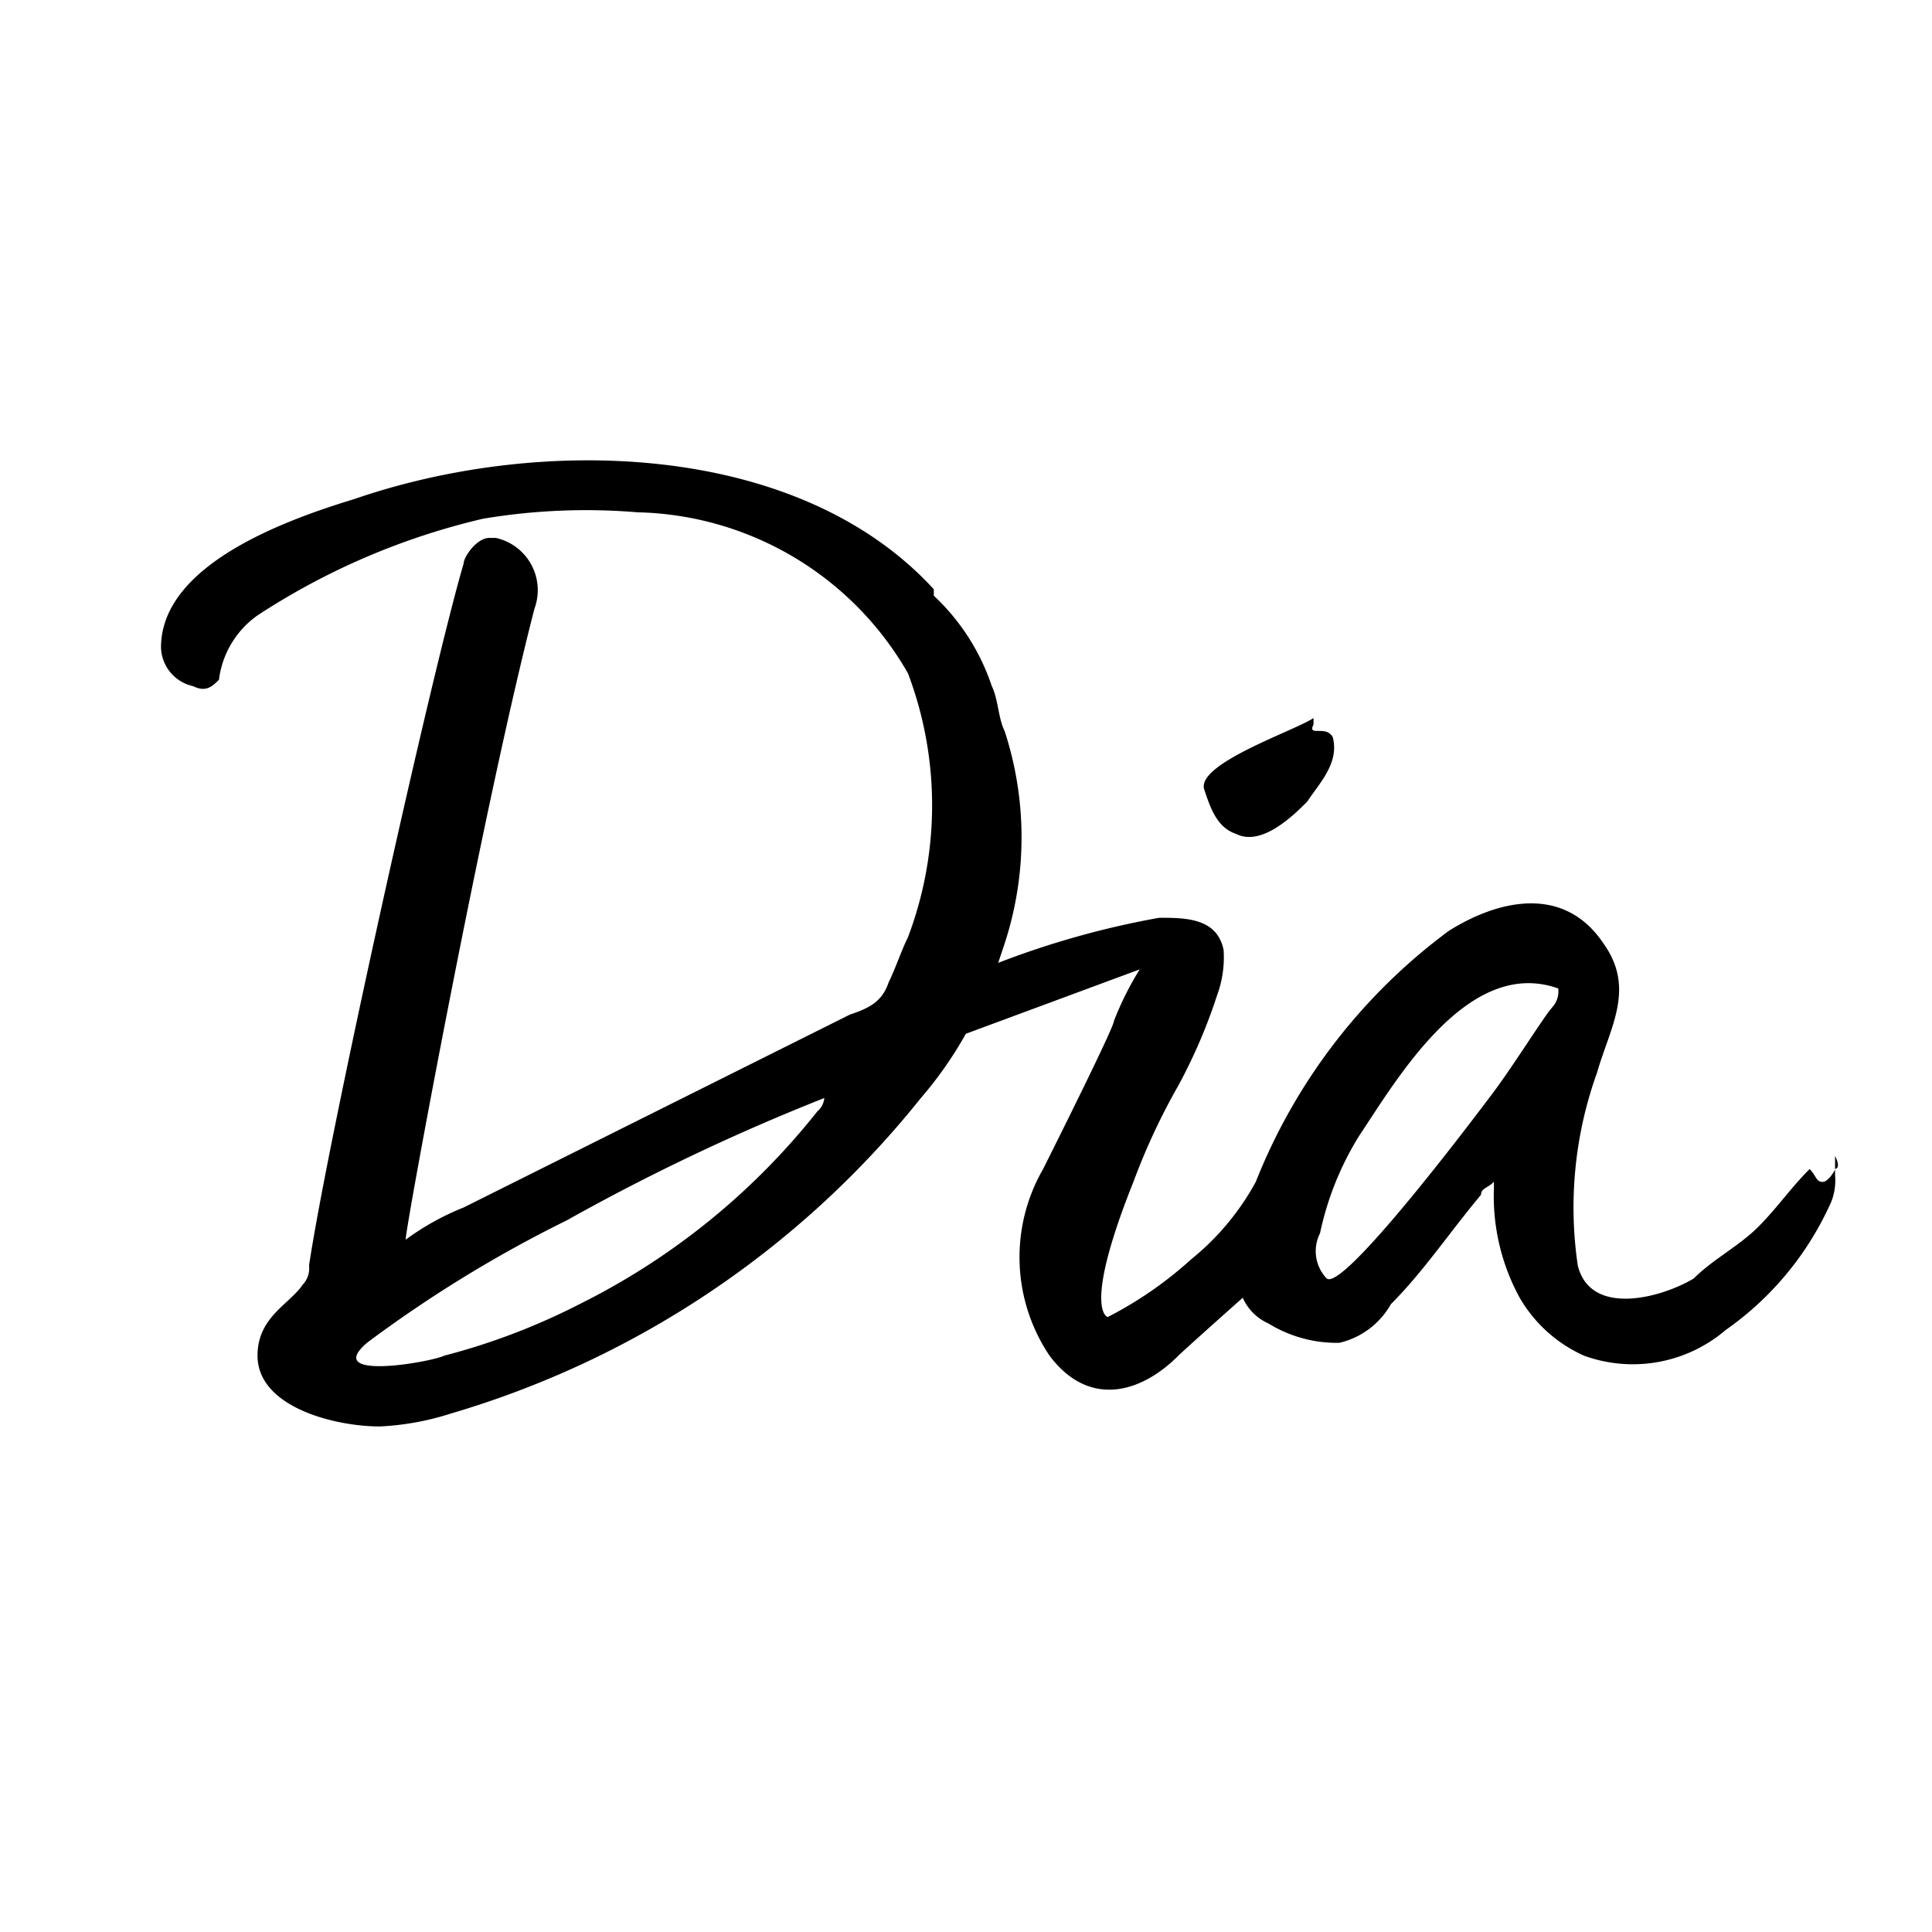 <svg xmlns="http://www.w3.org/2000/svg" width="24" height="24" viewBox="0 0 24 24">
  <g id="Group_9736" data-name="Group 9736" transform="translate(15761 9299)">
    <rect id="Rectangle_2307" data-name="Rectangle 2307" width="24" height="24" transform="translate(-15761 -9299)" fill="#fff"/>
    <path id="Path_1837" data-name="Path 1837" d="M12.957,4.8c-.08-.32,1.12-.72,1.36-.88V4c-.08.16.16,0,.24.16.08.32-.16.56-.32.8-.16.16-.56.56-.88.4-.24-.08-.32-.32-.4-.56M20.8,9.522s-.08.16-.16.16-.08-.08-.16-.16c-.24.24-.4.48-.64.72s-.56.4-.8.64c-.4.24-1.28.48-1.44-.16a4.943,4.943,0,0,1,.24-2.4c.16-.56.48-1.04.08-1.6-.48-.72-1.28-.56-1.92-.16a7.149,7.149,0,0,0-2.4,3.119,3.2,3.2,0,0,1-.8.96,4.8,4.8,0,0,1-1.04.72s-.32-.08.32-1.68a8.1,8.1,0,0,1,.56-1.2,6.721,6.721,0,0,0,.48-1.12,1.359,1.359,0,0,0,.08-.56c-.08-.4-.48-.4-.8-.4a10.824,10.824,0,0,0-2,.56l.08-.24a4.251,4.251,0,0,0,0-2.639c-.08-.16-.08-.4-.16-.56A2.713,2.713,0,0,0,9.6,2.4v-.08C7.918.484,4.719.4,2.4,1.2,1.6,1.444,0,2,0,3.044a.507.507,0,0,0,.4.48c.16.08.24,0,.32-.08a1.152,1.152,0,0,1,.48-.8A8.726,8.726,0,0,1,4,1.444a7.724,7.724,0,0,1,1.92-.08,3.97,3.97,0,0,1,3.359,2,4.631,4.631,0,0,1,0,3.279c-.08.16-.16.4-.24.56-.08.24-.24.32-.48.4L3.759,10a3.245,3.245,0,0,0-.72.4c0-.16.96-5.359,1.6-7.838a.665.665,0,0,0-.48-.88h-.08c-.16,0-.32.24-.32.32-.4,1.36-1.68,7.119-1.92,8.718a.294.294,0,0,1-.08.24c-.16.24-.56.4-.56.88,0,.64.96.88,1.52.88a3.4,3.4,0,0,0,.88-.16A11.7,11.7,0,0,0,9.438,8.642a4.841,4.841,0,0,0,.56-.8l2.16-.8a3.828,3.828,0,0,0-.32.64c0,.08-.72,1.52-.88,1.84a2.192,2.192,0,0,0,.08,2.319c.48.64,1.12.48,1.6,0,.08-.08.8-.72.8-.72a.624.624,0,0,0,.32.32,1.614,1.614,0,0,0,.88.24.993.993,0,0,0,.64-.48c.4-.4.72-.88,1.12-1.36,0-.08.08-.08.16-.16v.08a2.628,2.628,0,0,0,.32,1.36,1.749,1.749,0,0,0,.8.72,1.776,1.776,0,0,0,1.76-.32A3.847,3.847,0,0,0,20.716,10a.722.722,0,0,0,.08-.4v-.24c.08.16,0,.16,0,.16M8.158,8.8A8.708,8.708,0,0,1,5.2,11.2a8.167,8.167,0,0,1-1.68.64c-.16.08-1.52.32-.96-.16a15.84,15.84,0,0,1,2.48-1.52,26.516,26.516,0,0,1,3.2-1.52.248.248,0,0,1-.08.16m9.118-1.28c-.08.08-.48.72-.72,1.04-.72.96-1.92,2.479-2.08,2.319a.492.492,0,0,1-.08-.56,3.768,3.768,0,0,1,.48-1.2c.48-.72,1.36-2.239,2.479-1.84a.294.294,0,0,1-.08.24" transform="translate(-15759 -9294)"/>
  </g>
</svg>
